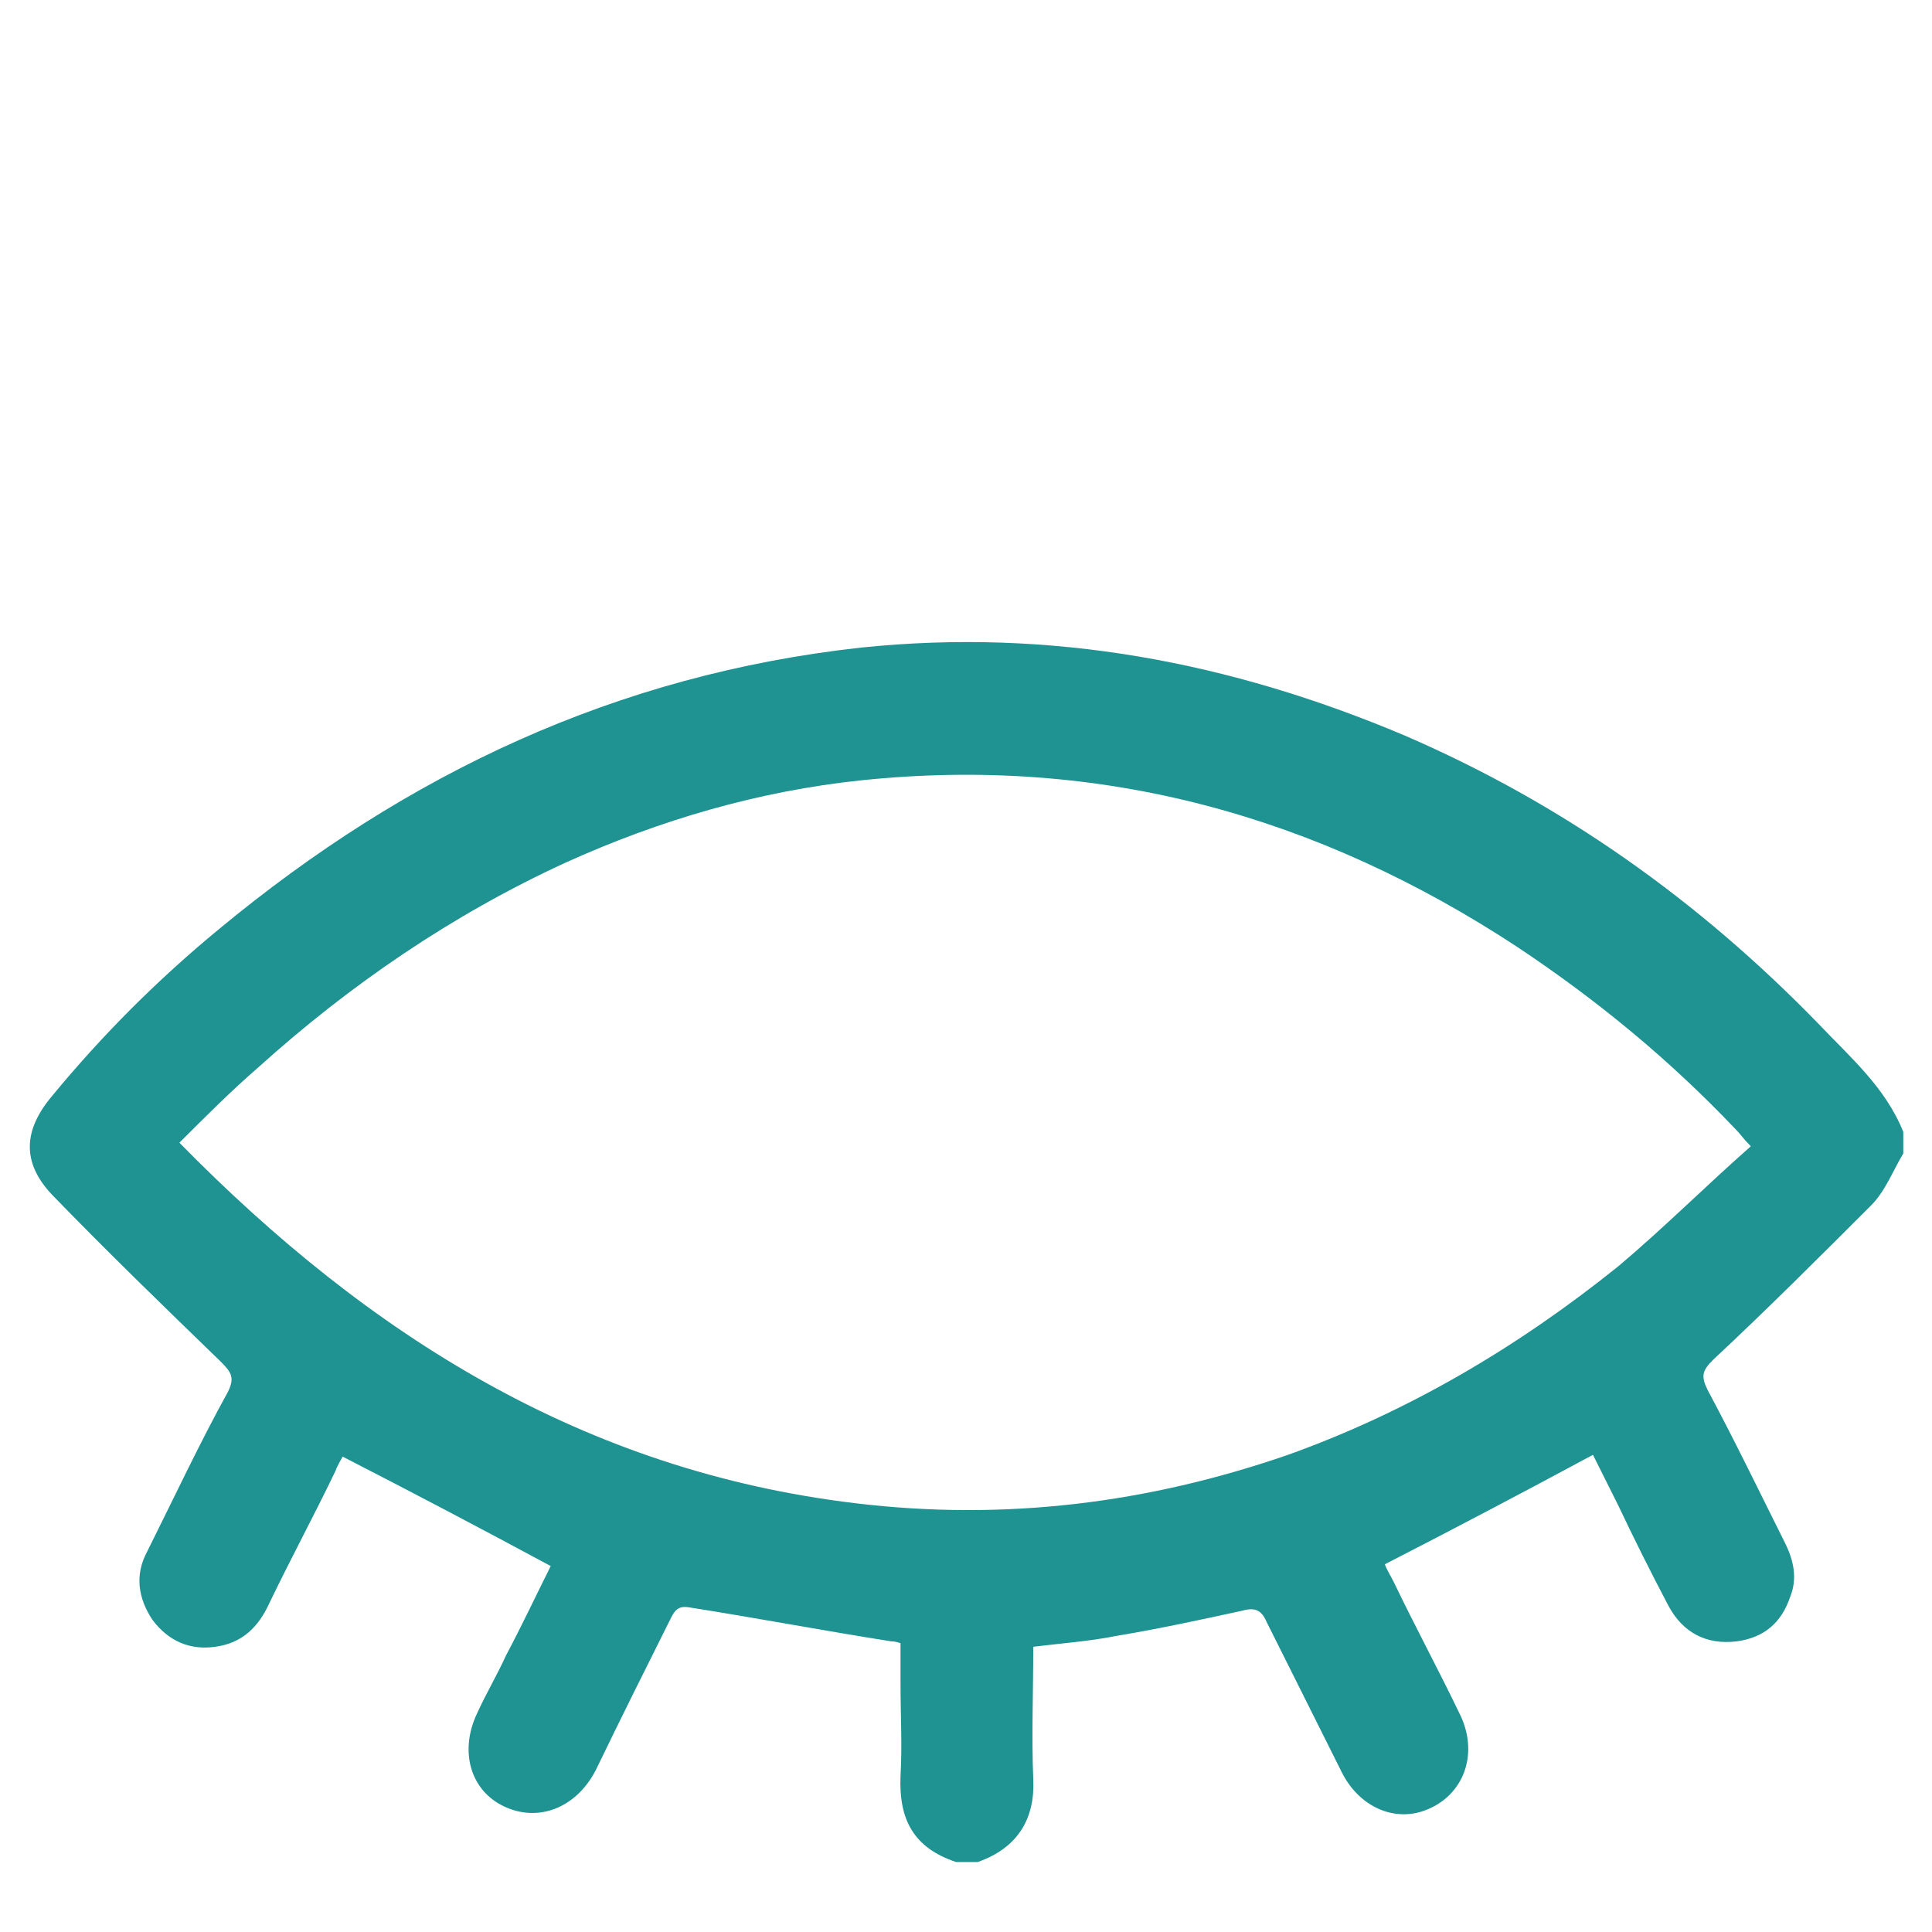 <?xml version="1.0" encoding="utf-8"?>
<!-- Generator: Adobe Illustrator 27.9.0, SVG Export Plug-In . SVG Version: 6.00 Build 0)  -->
<svg version="1.1" id="eyecare" xmlns="http://www.w3.org/2000/svg" xmlns:xlink="http://www.w3.org/1999/xlink" x="0px" y="0px"
	 viewBox="0 0 107.7 107.7" style="enable-background:new 0 0 107.7 107.7;" xml:space="preserve">
<style type="text/css">
	.st0{fill:#1F9292;}
</style>
<g id="SoJrdw.tif">
	<g>
		<path class="st0" d="M54.5,103.8c-0.4,0-0.8,0-1.2,0c-2.4-0.8-3.2-2.4-3.1-4.8c0.1-1.7,0-3.4,0-5.1c0-0.8,0-1.5,0-2.3
			c-0.3-0.1-0.4-0.1-0.5-0.1c-3.8-0.6-7.5-1.3-11.3-1.9c-0.6-0.1-0.8,0.2-1,0.6c-1.4,2.8-2.8,5.6-4.2,8.5c-1.1,2.1-3.2,2.9-5.1,2
			c-1.9-0.9-2.5-3.1-1.5-5.2c0.5-1.1,1.1-2.1,1.6-3.2c0.9-1.7,1.7-3.4,2.5-5c-3.9-2.1-7.7-4.1-11.6-6.1c-0.1,0.2-0.3,0.5-0.4,0.8
			c-1.2,2.5-2.5,4.9-3.7,7.4c-0.6,1.3-1.5,2.2-3,2.4c-1.4,0.2-2.6-0.3-3.5-1.5c-0.8-1.2-1-2.5-0.3-3.8c1.5-3,2.9-6,4.5-8.9
			c0.4-0.8,0.2-1.1-0.4-1.7c-3.2-3.1-6.3-6.1-9.4-9.3c-1.7-1.8-1.6-3.6,0-5.5c2.8-3.4,5.9-6.5,9.3-9.3C22.7,43.1,34.4,37.6,48,36.1
			C58.6,35,68.6,36.9,78.3,41c8.8,3.8,16.4,9.2,23.1,16.1c1.7,1.8,3.7,3.5,4.7,6c0,0.4,0,0.8,0,1.2c-0.6,1-1,2.1-1.8,2.9
			c-2.9,2.9-5.8,5.8-8.8,8.6c-0.6,0.6-0.7,0.9-0.3,1.7c1.5,2.8,2.9,5.7,4.3,8.5c0.5,1,0.7,2,0.3,3c-0.5,1.5-1.5,2.3-3,2.5
			c-1.7,0.2-3-0.5-3.8-2c-1-1.9-1.9-3.7-2.8-5.6c-0.5-1-1-2-1.4-2.8c-3.9,2.1-7.7,4.1-11.6,6.1c0.1,0.3,0.3,0.6,0.5,1
			c1.2,2.5,2.5,4.9,3.7,7.4c1.1,2.3,0.1,4.7-2.2,5.4c-1.7,0.5-3.5-0.4-4.4-2.2c-1.4-2.8-2.8-5.6-4.2-8.4c-0.3-0.7-0.7-0.8-1.4-0.6
			c-2.3,0.5-4.6,1-7,1.4c-1.5,0.3-3,0.4-4.6,0.6c0,2.5-0.1,5,0,7.4C57.7,101.3,56.8,103,54.5,103.8z M97.6,63.9
			c-0.4-0.4-0.6-0.7-0.8-0.9c-3.7-3.9-7.7-7.2-12.2-10.2C73.5,45.5,61.4,42.1,48,43.5c-5.7,0.6-11.2,2.2-16.5,4.6
			c-6.3,2.9-12,6.8-17.1,11.4c-1.5,1.3-2.9,2.7-4.4,4.2C20.6,74.5,32.6,82,47.7,83.8c8.3,1,16.3,0,24.1-2.7
			c6.7-2.4,12.8-6,18.4-10.5C92.7,68.5,95.1,66.1,97.6,63.9z"/>
	</g>
</g>
</svg>
